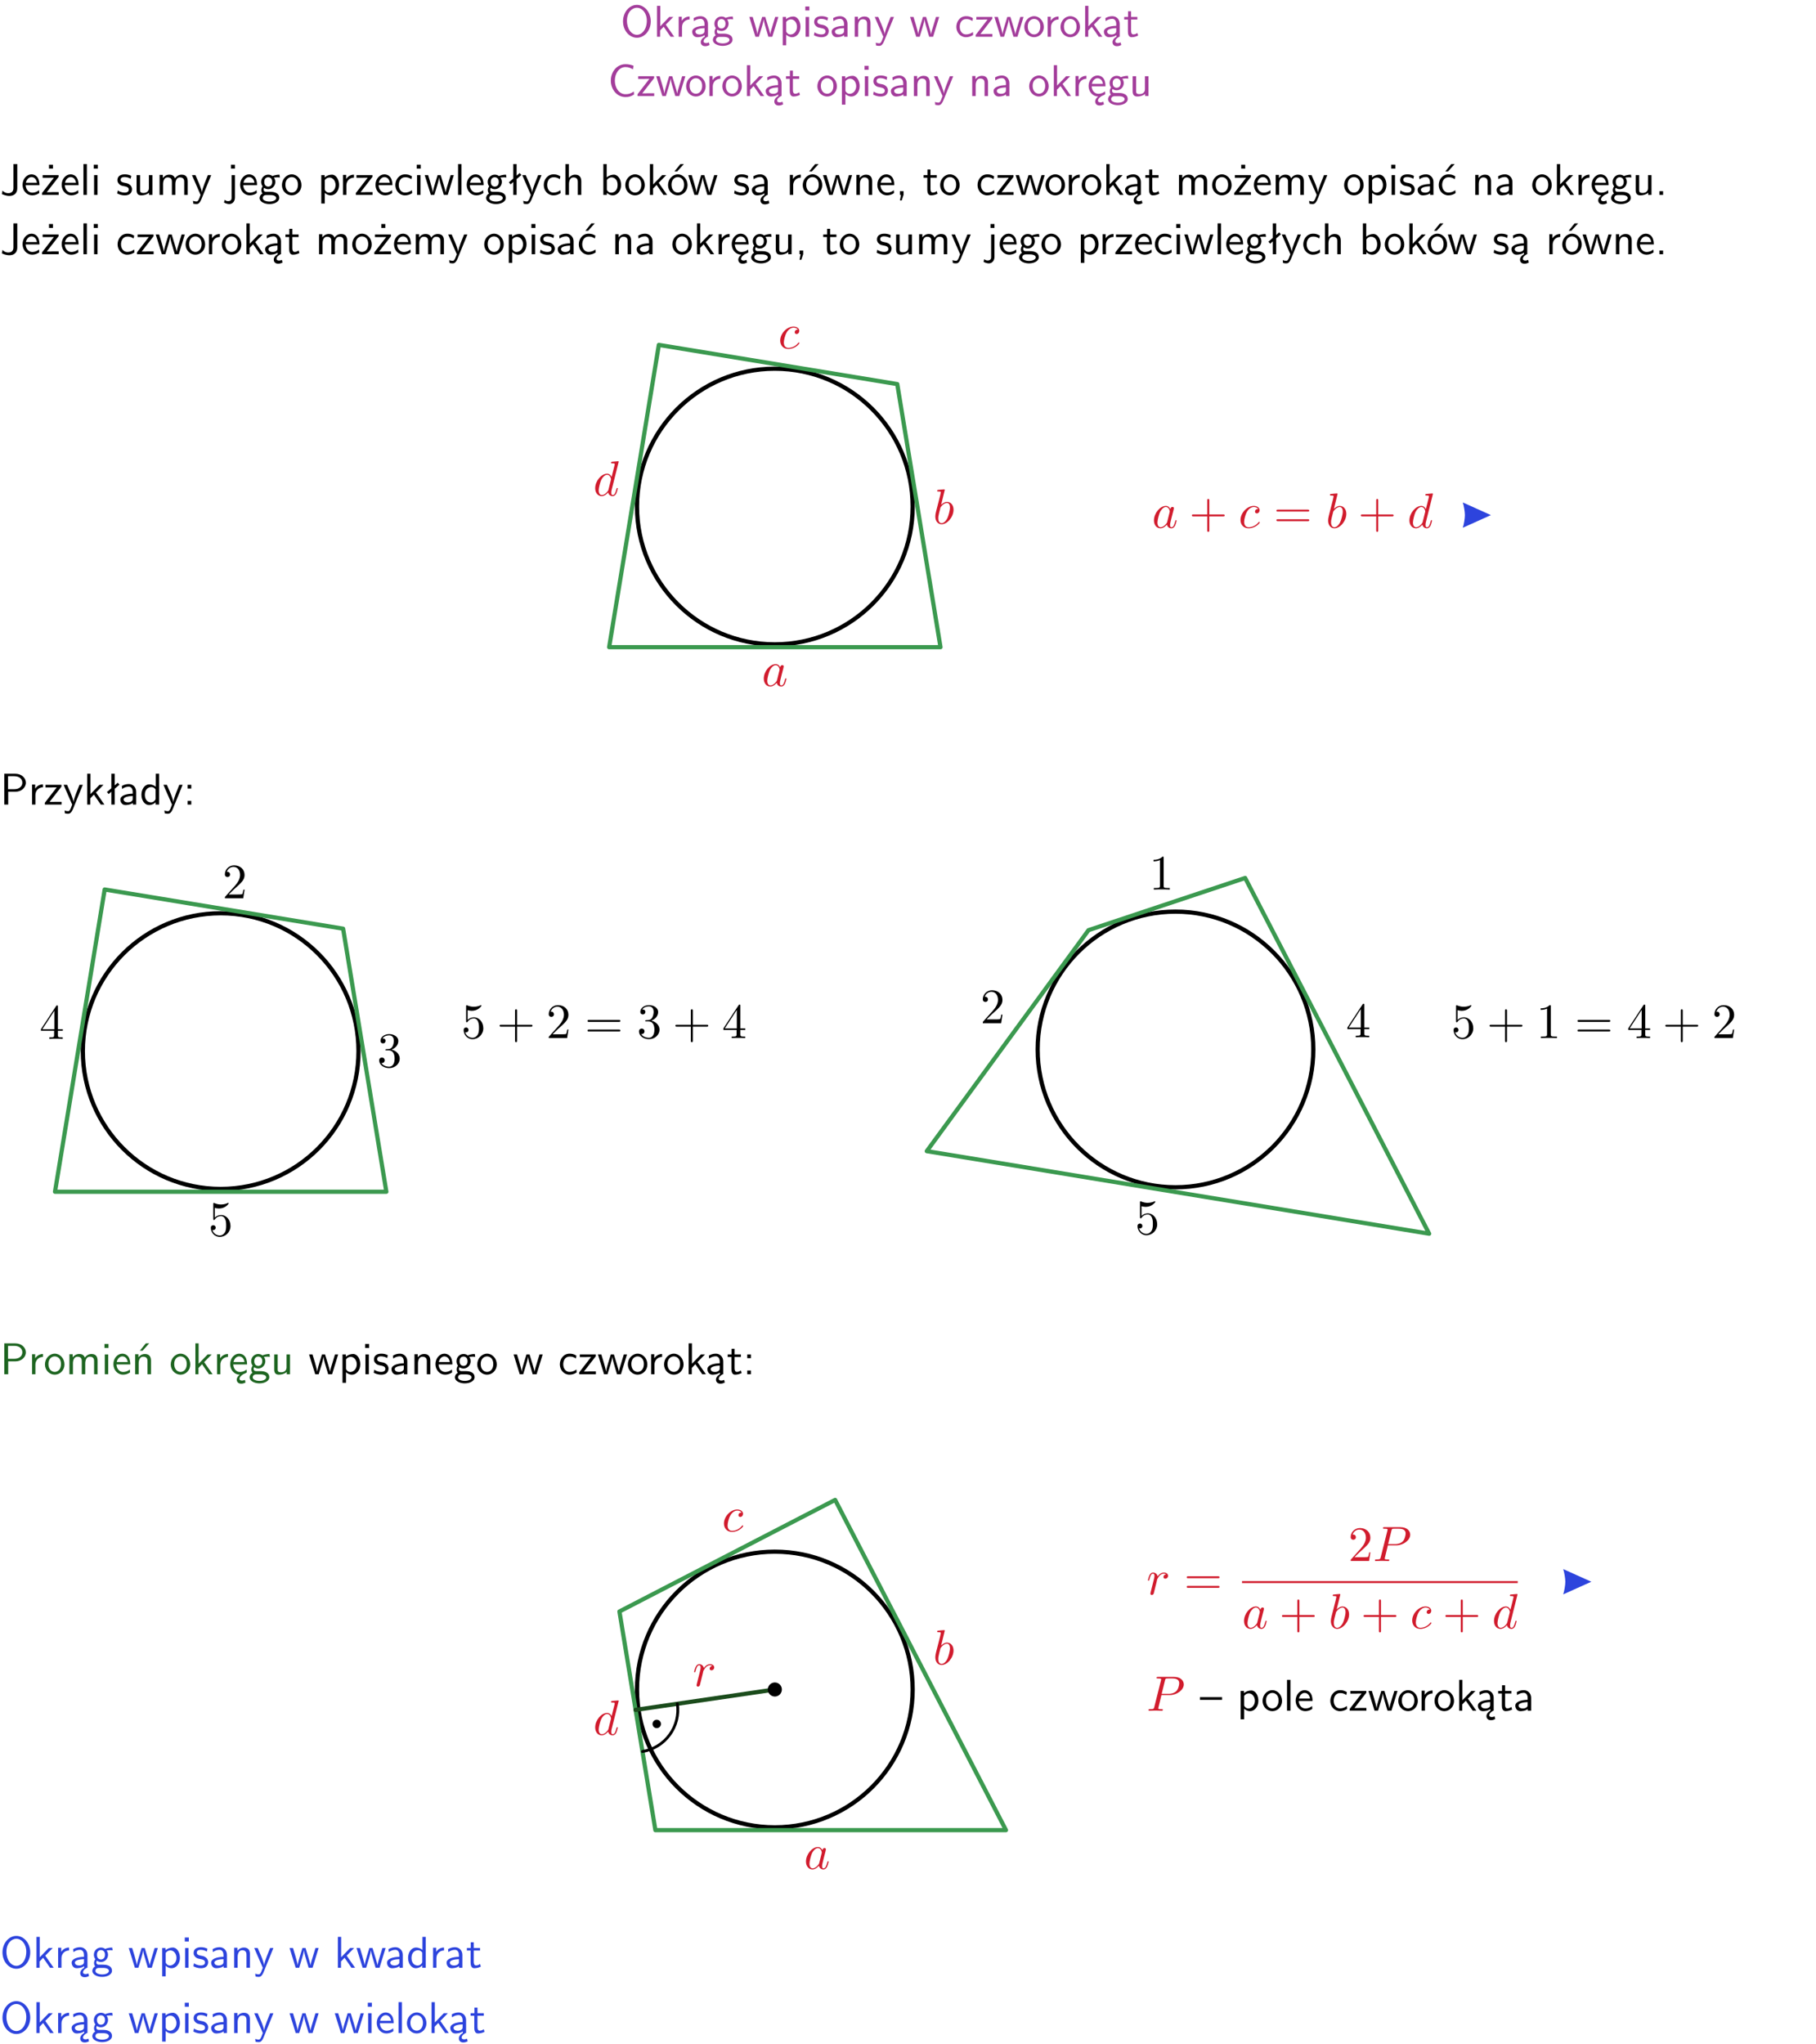 <?xml version="1.0" encoding="UTF-8"?>
<svg width="366pt" height="412pt" version="1.2" viewBox="0 0 366 412" xmlns="http://www.w3.org/2000/svg" xmlns:xlink="http://www.w3.org/1999/xlink">
 <defs>
  <symbol id="glyph0-1" overflow="visible">
   <path d="m6.094-3.094c0-1.891-1.297-3.328-2.797-3.328-1.516 0-2.797 1.469-2.797 3.328 0 1.906 1.328 3.297 2.797 3.297 1.5 0 2.797-1.406 2.797-3.297zm-2.797 2.703c-1.047 0-2-1.109-2-2.844 0-1.641 0.984-2.609 2-2.609 1.031 0 2 1.016 2 2.609 0 1.75-0.969 2.844-2 2.844z"/>
  </symbol>
  <symbol id="glyph0-2" overflow="visible">
   <path d="m2.516-2.438 1.516-1.547h-0.812l-1.812 1.875v-4.109h-0.656v6.219h0.625v-1.266l0.719-0.75 1.391 2.016h0.734z"/>
  </symbol>
  <symbol id="glyph0-3" overflow="visible">
   <path d="m1.406-1.922c0-0.891 0.641-1.547 1.531-1.562v-0.594c-0.797 0-1.297 0.453-1.578 0.859v-0.812h-0.625v4.031h0.672z"/>
  </symbol>
  <symbol id="glyph0-4" overflow="visible">
   <path d="m2.875-1.188c0 0.172 0 0.391-0.297 0.562-0.266 0.172-0.609 0.172-0.703 0.172-0.438 0-0.828-0.203-0.828-0.578 0-0.625 1.453-0.688 1.828-0.703zm-0.188 2.125c0-0.406 0.375-0.703 0.797-0.938h0.094v-2.594c0-0.906-0.656-1.547-1.484-1.547-0.578 0-0.984 0.156-1.406 0.391l0.062 0.594c0.453-0.328 0.906-0.453 1.344-0.453 0.422 0 0.781 0.359 0.781 1.031v0.375c-1.344 0.031-2.484 0.406-2.484 1.188 0 0.391 0.25 1.109 1.031 1.109 0.125 0 0.969-0.016 1.484-0.422v0.328c-0.453 0.25-0.812 0.688-0.781 1.141 0.016 0.391 0.281 0.766 0.891 0.766 0.297 0 0.516-0.062 0.875-0.234l-0.125-0.531c-0.203 0.094-0.406 0.141-0.594 0.141-0.25-0.031-0.469-0.078-0.484-0.344z"/>
  </symbol>
  <symbol id="glyph0-5" overflow="visible">
   <path d="m3.156-3.5c0.203 0 0.453-0.047 0.672-0.047 0.156 0 0.5 0.031 0.516 0.031l-0.094-0.562c-0.625 0-1.141 0.172-1.422 0.281-0.188-0.156-0.484-0.281-0.844-0.281-0.781 0-1.422 0.641-1.422 1.453 0 0.344 0.109 0.656 0.297 0.891-0.266 0.375-0.266 0.719-0.266 0.766 0 0.234 0.078 0.5 0.234 0.688-0.469 0.266-0.578 0.688-0.578 0.922 0 0.672 0.891 1.203 1.984 1.203 1.109 0 1.984-0.531 1.984-1.219 0-1.25-1.5-1.25-1.844-1.25h-0.781c-0.125 0-0.531 0-0.531-0.469 0-0.094 0.047-0.25 0.109-0.328 0.188 0.141 0.484 0.266 0.812 0.266 0.812 0 1.438-0.672 1.438-1.469 0-0.422-0.203-0.75-0.297-0.891zm-1.172 1.828c-0.328 0-0.797-0.203-0.797-0.953 0-0.734 0.469-0.938 0.797-0.938 0.391 0 0.812 0.25 0.812 0.938 0 0.703-0.422 0.953-0.812 0.953zm0.406 1.703c0.188 0 1.203 0 1.203 0.609 0 0.406-0.609 0.703-1.344 0.703s-1.375-0.281-1.375-0.703c0-0.031 0-0.609 0.703-0.609z"/>
  </symbol>
  <symbol id="glyph0-6" overflow="visible">
   <path d="m5.984-3.984h-0.641l-0.578 1.906c-0.109 0.312-0.375 1.203-0.422 1.594-0.031-0.281-0.266-1.078-0.422-1.594l-0.578-1.906h-0.625l-0.516 1.688c-0.094 0.312-0.406 1.344-0.438 1.797-0.047-0.422-0.344-1.438-0.484-1.938l-0.469-1.547h-0.688l1.234 3.984h0.703c0.047-0.141 0.359-1.141 0.562-1.844 0.125-0.422 0.375-1.297 0.391-1.641h0.016c0.016 0.25 0.172 0.875 0.281 1.266l0.656 2.219h0.797z"/>
  </symbol>
  <symbol id="glyph0-7" overflow="visible">
   <path d="m1.438-0.406c0.281 0.25 0.672 0.5 1.203 0.5 0.875 0 1.672-0.875 1.672-2.094 0-1.078-0.578-2.078-1.438-2.078-0.531 0-1.047 0.188-1.469 0.531v-0.438h-0.672v5.719h0.703zm0-2.578c0.219-0.312 0.562-0.516 0.953-0.516 0.672 0 1.219 0.672 1.219 1.5 0 0.922-0.641 1.547-1.312 1.547-0.344 0-0.594-0.172-0.766-0.422-0.094-0.125-0.094-0.141-0.094-0.312z"/>
  </symbol>
  <symbol id="glyph0-8" overflow="visible">
   <path d="m1.469-6.094h-0.812v0.797h0.812zm-0.062 2.109h-0.688v3.984h0.688z"/>
  </symbol>
  <symbol id="glyph0-9" overflow="visible">
   <path d="m3.078-3.844c-0.469-0.219-0.828-0.297-1.297-0.297-0.219 0-1.484 0-1.484 1.188 0 0.438 0.266 0.719 0.484 0.891 0.281 0.203 0.469 0.234 0.969 0.328 0.328 0.062 0.844 0.172 0.844 0.656 0 0.609-0.703 0.609-0.844 0.609-0.734 0-1.234-0.328-1.391-0.438l-0.109 0.609c0.281 0.141 0.781 0.391 1.516 0.391 0.156 0 0.641 0 1.031-0.281 0.281-0.219 0.438-0.578 0.438-0.953 0-0.5-0.344-0.812-0.359-0.828-0.344-0.312-0.594-0.375-1.031-0.453-0.5-0.094-0.906-0.188-0.906-0.625 0-0.562 0.641-0.562 0.75-0.562 0.297 0 0.766 0.047 1.281 0.344z"/>
  </symbol>
  <symbol id="glyph0-10" overflow="visible">
   <path d="m3.578-2.594c0-0.906-0.656-1.547-1.484-1.547-0.578 0-0.984 0.156-1.406 0.391l0.062 0.594c0.453-0.328 0.906-0.453 1.344-0.453 0.422 0 0.781 0.359 0.781 1.031v0.375c-1.344 0.031-2.484 0.406-2.484 1.188 0 0.391 0.25 1.109 1.031 1.109 0.125 0 0.969-0.016 1.484-0.422v0.328h0.672zm-0.703 1.406c0 0.172 0 0.391-0.297 0.562-0.266 0.172-0.609 0.172-0.703 0.172-0.438 0-0.828-0.203-0.828-0.578 0-0.625 1.453-0.688 1.828-0.703z"/>
  </symbol>
  <symbol id="glyph0-11" overflow="visible">
   <path d="m3.906-2.672c0-0.594-0.141-1.406-1.234-1.406-0.812 0-1.25 0.609-1.297 0.672v-0.625h-0.656v4.031h0.703v-2.203c0-0.594 0.234-1.328 0.906-1.328 0.859 0 0.875 0.641 0.875 0.922v2.609h0.703z"/>
  </symbol>
  <symbol id="glyph0-12" overflow="visible">
   <path d="m4-3.984h-0.672c-1.172 2.859-1.188 3.266-1.188 3.469h-0.016c-0.047-0.594-0.766-2.266-0.812-2.344l-0.484-1.125h-0.703l1.734 3.984c-0.094 0.281-0.281 0.719-0.312 0.812-0.234 0.516-0.391 0.516-0.516 0.516-0.141 0-0.438-0.031-0.703-0.141l0.062 0.578c0.188 0.047 0.438 0.078 0.641 0.078 0.312 0 0.641-0.109 1.016-1.031z"/>
  </symbol>
  <symbol id="glyph0-13" overflow="visible">
   <path d="m3.672-3.75c-0.531-0.297-0.828-0.391-1.375-0.391-1.25 0-1.969 1.094-1.969 2.156 0 1.109 0.812 2.078 1.938 2.078 0.484 0 0.969-0.125 1.453-0.453l-0.047-0.594c-0.469 0.359-0.953 0.484-1.406 0.484-0.734 0-1.25-0.656-1.25-1.531 0-0.703 0.344-1.562 1.297-1.562 0.453 0 0.766 0.078 1.25 0.391z"/>
  </symbol>
  <symbol id="glyph0-14" overflow="visible">
   <path d="m3.594-3.625v-0.359h-3.219v0.531h1.25c0.109 0 0.219-0.016 0.328-0.016h0.688l-2.391 3.094v0.375h3.359v-0.562h-1.328c-0.109 0-0.203 0.016-0.312 0.016h-0.766z"/>
  </symbol>
  <symbol id="glyph0-15" overflow="visible">
   <path d="m4.203-1.969c0-1.203-0.891-2.172-1.953-2.172-1.109 0-1.984 1-1.984 2.172s0.922 2.062 1.969 2.062c1.078 0 1.969-0.906 1.969-2.062zm-1.969 1.5c-0.625 0-1.266-0.516-1.266-1.594s0.688-1.531 1.266-1.531c0.625 0 1.266 0.469 1.266 1.531s-0.609 1.594-1.266 1.594z"/>
  </symbol>
  <symbol id="glyph0-16" overflow="visible">
   <path d="m1.562-3.469h1.266v-0.516h-1.266v-1.141h-0.609v1.141h-0.781v0.516h0.75v2.406c0 0.531 0.125 1.156 0.75 1.156s1.078-0.219 1.312-0.328l-0.156-0.531c-0.234 0.188-0.516 0.297-0.797 0.297-0.344 0-0.469-0.281-0.469-0.75z"/>
  </symbol>
  <symbol id="glyph0-17" overflow="visible">
   <path d="m5.172-6.109c-0.562-0.219-1.047-0.312-1.641-0.312-1.719 0-2.938 1.547-2.938 3.312 0 1.734 1.203 3.312 2.953 3.312 0.734 0 1.094-0.125 1.734-0.516l-0.062-0.609c-0.641 0.453-1.047 0.547-1.672 0.547-1.344 0-2.141-1.359-2.141-2.734 0-1.469 0.875-2.734 2.125-2.734 0.703 0 1.125 0.219 1.516 0.469z"/>
  </symbol>
  <symbol id="glyph0-18" overflow="visible">
   <path d="m0.984-2.453c0.141-0.688 0.625-1.141 1.125-1.141 0.469 0 0.969 0.312 1.094 1.141zm1.219 3.391c0-0.406 0.391-0.734 0.797-0.969 0.266-0.078 0.484-0.203 0.672-0.344l-0.047-0.578c-0.562 0.469-1.156 0.5-1.359 0.5-0.719 0-1.297-0.625-1.328-1.516h2.781c0-0.297-0.016-0.969-0.359-1.516-0.375-0.547-0.922-0.656-1.25-0.656-0.984 0-1.797 0.953-1.797 2.109 0 1.188 0.859 2.125 1.938 2.125-0.359 0.25-0.641 0.656-0.609 1.047 0.016 0.391 0.281 0.766 0.891 0.766 0.297 0 0.516-0.062 0.875-0.234l-0.125-0.531c-0.203 0.094-0.406 0.141-0.594 0.141-0.25-0.031-0.469-0.078-0.484-0.344z"/>
  </symbol>
  <symbol id="glyph0-19" overflow="visible">
   <path d="m3.906-3.984h-0.703v2.609c0 0.672-0.5 0.984-1.078 0.984-0.641 0-0.703-0.234-0.703-0.625v-2.969h-0.703v3c0 0.656 0.219 1.078 0.953 1.078 0.484 0 1.125-0.141 1.562-0.531v0.438h0.672z"/>
  </symbol>
  <symbol id="glyph0-20" overflow="visible">
   <path d="m3.484-6.219h-0.781v4.859c0 0.156 0 1.016-1.047 1.016-0.375 0-0.844-0.172-1.156-0.516l-0.125 0.688c0.219 0.094 0.781 0.375 1.531 0.375 0.922 0 1.578-0.531 1.578-1.547z"/>
  </symbol>
  <symbol id="glyph0-21" overflow="visible">
   <path d="m3.719-1.969c0-0.297-0.016-0.969-0.359-1.516-0.375-0.547-0.922-0.656-1.25-0.656-0.984 0-1.797 0.953-1.797 2.109 0 1.188 0.859 2.125 1.938 2.125 0.562 0 1.078-0.203 1.422-0.469l-0.047-0.578c-0.562 0.469-1.156 0.5-1.359 0.5-0.719 0-1.297-0.625-1.328-1.516zm-2.734-0.484c0.141-0.688 0.625-1.141 1.125-1.141 0.469 0 0.969 0.312 1.094 1.141z"/>
  </symbol>
  <symbol id="glyph0-22" overflow="visible">
   <path d="m3.594-3.625v-0.359h-3.219v0.531h1.25c0.109 0 0.219-0.016 0.328-0.016h0.688l-2.391 3.094v0.375h3.359v-0.562h-1.328c-0.109 0-0.203 0.016-0.312 0.016h-0.766zm-1.141-2.469h-0.797v0.797h0.797z"/>
  </symbol>
  <symbol id="glyph0-23" overflow="visible">
   <path d="m1.406-6.219h-0.688v6.219h0.688z"/>
  </symbol>
  <symbol id="glyph0-24" overflow="visible">
   <path d="m6.391-2.672c0-0.609-0.141-1.406-1.219-1.406-0.547 0-1.016 0.25-1.344 0.734-0.234-0.688-0.859-0.734-1.141-0.734-0.656 0-1.078 0.359-1.312 0.688v-0.641h-0.656v4.031h0.703v-2.203c0-0.609 0.25-1.328 0.906-1.328 0.844 0 0.875 0.578 0.875 0.922v2.609h0.703v-2.203c0-0.609 0.25-1.328 0.906-1.328 0.844 0 0.875 0.578 0.875 0.922v2.609h0.703z"/>
  </symbol>
  <symbol id="glyph0-25" overflow="visible">
   <path d="m1.656-6.094h-0.797v0.797h0.797zm-2.203 7.625c0.438 0.25 0.844 0.312 1.078 0.312 0.562 0 1.125-0.469 1.125-1.312v-4.516h-0.672v4.594c0 0.578-0.453 0.656-0.703 0.656-0.266 0-0.5-0.094-0.688-0.281z"/>
  </symbol>
  <symbol id="glyph0-26" overflow="visible">
   <path d="m2.516-4.406-0.609 0.531v-2.344h-0.672v2.922l-0.891 0.766 0.344 0.406 0.547-0.469v2.594h0.672v-3.188l0.969-0.828z"/>
  </symbol>
  <symbol id="glyph0-27" overflow="visible">
   <path d="m3.906-2.672c0-0.594-0.141-1.406-1.234-1.406-0.562 0-0.984 0.281-1.266 0.641v-2.781h-0.688v6.219h0.703v-2.203c0-0.594 0.234-1.328 0.906-1.328 0.859 0 0.875 0.641 0.875 0.922v2.609h0.703z"/>
  </symbol>
  <symbol id="glyph0-28" overflow="visible">
   <path d="m1.406-6.219h-0.672v6.219h0.703v-0.406c0.219 0.188 0.594 0.5 1.203 0.5 0.891 0 1.672-0.891 1.672-2.094 0-1.109-0.625-2.078-1.453-2.078-0.359 0-0.906 0.094-1.453 0.531zm0.031 3.219c0.141-0.219 0.469-0.531 0.953-0.531 0.531 0 1.219 0.391 1.219 1.531 0 1.172-0.75 1.547-1.297 1.547-0.359 0-0.656-0.156-0.875-0.562z"/>
  </symbol>
  <symbol id="glyph0-29" overflow="visible">
   <path d="m4.203-1.969c0-1.203-0.891-2.172-1.953-2.172-1.109 0-1.984 1-1.984 2.172s0.922 2.062 1.969 2.062c1.078 0 1.969-0.906 1.969-2.062zm-1.969 1.5c-0.625 0-1.266-0.516-1.266-1.594s0.688-1.531 1.266-1.531c0.625 0 1.266 0.469 1.266 1.531s-0.609 1.594-1.266 1.594zm1.234-5.75h-0.703l-1.203 1.484h0.547z"/>
  </symbol>
  <symbol id="glyph0-30" overflow="visible">
   <path d="m1.609-0.016v-0.734h-0.734v0.75h0.219l-0.219 1.125h0.359z"/>
  </symbol>
  <symbol id="glyph0-31" overflow="visible">
   <path d="m3.672-3.75c-0.531-0.297-0.828-0.391-1.375-0.391-1.25 0-1.969 1.094-1.969 2.156 0 1.109 0.812 2.078 1.938 2.078 0.484 0 0.969-0.125 1.453-0.453l-0.047-0.594c-0.469 0.359-0.953 0.484-1.406 0.484-0.734 0-1.25-0.656-1.25-1.531 0-0.703 0.344-1.562 1.297-1.562 0.453 0 0.766 0.078 1.25 0.391zm-0.125-2.469h-0.688l-1.203 1.484h0.547z"/>
  </symbol>
  <symbol id="glyph0-32" overflow="visible">
   <path d="m1.609-0.75h-0.734v0.75h0.734z"/>
  </symbol>
  <symbol id="glyph0-33" overflow="visible">
   <path d="m3.156-2.594c1.109 0 2.062-0.812 2.062-1.812 0-0.969-0.891-1.812-2.125-1.812h-2.234v6.219h0.797v-2.594zm-0.266-3.125c1 0 1.609 0.547 1.609 1.312 0 0.703-0.578 1.297-1.609 1.297h-1.266v-2.609z"/>
  </symbol>
  <symbol id="glyph0-34" overflow="visible">
   <path d="m3.891-6.219h-0.672v2.625c-0.469-0.391-0.969-0.484-1.312-0.484-0.891 0-1.578 0.938-1.578 2.094 0 1.172 0.688 2.078 1.531 2.078 0.297 0 0.828-0.078 1.328-0.562v0.469h0.703zm-0.703 4.969c0 0.125 0 0.297-0.297 0.547-0.203 0.188-0.422 0.25-0.656 0.25-0.562 0-1.219-0.422-1.219-1.531 0-1.188 0.781-1.547 1.312-1.547 0.391 0 0.672 0.203 0.859 0.484z"/>
  </symbol>
  <symbol id="glyph0-35" overflow="visible">
   <path d="m1.609-3.984h-0.734v0.75h0.734zm-0.734 3.234v0.75h0.734v-0.75z"/>
  </symbol>
  <symbol id="glyph0-36" overflow="visible">
   <path d="m3.906-2.672c0-0.594-0.141-1.406-1.234-1.406-0.812 0-1.25 0.609-1.297 0.672v-0.625h-0.656v4.031h0.703v-2.203c0-0.594 0.234-1.328 0.906-1.328 0.859 0 0.875 0.641 0.875 0.922v2.609h0.703zm-0.359-3.547h-0.688l-1.203 1.484h0.547z"/>
  </symbol>
  <symbol id="glyph0-37" overflow="visible">
   <path d="m4.469-2.188v-0.547h-4.469v0.547z"/>
  </symbol>
  <symbol id="glyph1-1" overflow="visible">
   <path d="m3.719-3.766c-0.188-0.375-0.469-0.641-0.922-0.641-1.156 0-2.391 1.469-2.391 2.922 0 0.938 0.547 1.594 1.312 1.594 0.203 0 0.703-0.047 1.297-0.75 0.078 0.422 0.438 0.75 0.906 0.75 0.359 0 0.578-0.234 0.75-0.547 0.156-0.359 0.297-0.969 0.297-0.984 0-0.109-0.094-0.109-0.125-0.109-0.094 0-0.109 0.047-0.141 0.188-0.172 0.641-0.344 1.234-0.75 1.234-0.281 0-0.297-0.266-0.297-0.453 0-0.219 0.016-0.312 0.125-0.75 0.109-0.406 0.125-0.516 0.219-0.891 0.172-0.641 0.203-0.828 0.359-1.391 0.062-0.281 0.062-0.297 0.062-0.344 0-0.172-0.109-0.266-0.281-0.266-0.25 0-0.391 0.219-0.422 0.438zm-0.641 2.578c-0.062 0.188-0.062 0.203-0.203 0.375-0.438 0.547-0.844 0.703-1.125 0.703-0.5 0-0.641-0.547-0.641-0.938 0-0.5 0.312-1.719 0.547-2.188 0.312-0.578 0.75-0.953 1.156-0.953 0.641 0 0.781 0.812 0.781 0.875s-0.016 0.125-0.031 0.172z"/>
  </symbol>
  <symbol id="glyph1-2" overflow="visible">
   <path d="m2.375-6.812s0-0.109-0.125-0.109c-0.219 0-0.953 0.078-1.219 0.109-0.078 0-0.188 0.016-0.188 0.188 0 0.125 0.094 0.125 0.25 0.125 0.469 0 0.484 0.062 0.484 0.172 0 0.062-0.078 0.406-0.125 0.609l-0.828 3.25c-0.109 0.5-0.156 0.672-0.156 1.016 0 0.938 0.531 1.562 1.266 1.562 1.172 0 2.406-1.484 2.406-2.922 0-0.906-0.531-1.594-1.328-1.594-0.453 0-0.875 0.297-1.172 0.594zm-0.922 3.766c0.047-0.219 0.047-0.234 0.141-0.344 0.484-0.641 0.938-0.797 1.203-0.797 0.359 0 0.625 0.297 0.625 0.938 0 0.594-0.328 1.734-0.516 2.109-0.328 0.672-0.781 1.031-1.172 1.031-0.344 0-0.672-0.266-0.672-1 0-0.203 0-0.391 0.156-1.016z"/>
  </symbol>
  <symbol id="glyph1-3" overflow="visible">
   <path d="m3.953-3.781c-0.172 0-0.297 0-0.438 0.125-0.172 0.156-0.188 0.328-0.188 0.391 0 0.25 0.188 0.359 0.375 0.359 0.281 0 0.547-0.25 0.547-0.641 0-0.484-0.469-0.859-1.172-0.859-1.344 0-2.672 1.422-2.672 2.828 0 0.906 0.578 1.688 1.625 1.688 1.422 0 2.25-1.062 2.25-1.172 0-0.062-0.047-0.141-0.109-0.141s-0.078 0.031-0.141 0.109c-0.781 0.984-1.875 0.984-1.984 0.984-0.625 0-0.906-0.484-0.906-1.094 0-0.406 0.203-1.375 0.547-1.984 0.312-0.578 0.859-1 1.406-1 0.328 0 0.719 0.125 0.859 0.406z"/>
  </symbol>
  <symbol id="glyph1-4" overflow="visible">
   <path d="m5.141-6.812s0-0.109-0.125-0.109c-0.156 0-1.094 0.094-1.266 0.109-0.078 0.016-0.141 0.062-0.141 0.188s0.094 0.125 0.234 0.125c0.484 0 0.5 0.062 0.5 0.172l-0.031 0.203-0.594 2.359c-0.188-0.375-0.469-0.641-0.922-0.641-1.156 0-2.391 1.469-2.391 2.922 0 0.938 0.547 1.594 1.312 1.594 0.203 0 0.703-0.047 1.297-0.75 0.078 0.422 0.438 0.75 0.906 0.75 0.359 0 0.578-0.234 0.75-0.547 0.156-0.359 0.297-0.969 0.297-0.984 0-0.109-0.094-0.109-0.125-0.109-0.094 0-0.109 0.047-0.141 0.188-0.172 0.641-0.344 1.234-0.75 1.234-0.281 0-0.297-0.266-0.297-0.453 0-0.25 0.016-0.312 0.047-0.484zm-2.062 5.625c-0.062 0.188-0.062 0.203-0.203 0.375-0.438 0.547-0.844 0.703-1.125 0.703-0.5 0-0.641-0.547-0.641-0.938 0-0.5 0.312-1.719 0.547-2.188 0.312-0.578 0.75-0.953 1.156-0.953 0.641 0 0.781 0.812 0.781 0.875s-0.016 0.125-0.031 0.172z"/>
  </symbol>
  <symbol id="glyph1-5" overflow="visible">
   <path d="m0.875-0.594c-0.031 0.156-0.094 0.391-0.094 0.438 0 0.172 0.141 0.266 0.297 0.266 0.125 0 0.297-0.078 0.375-0.281 0.016-0.031 0.344-1.391 0.391-1.578 0.078-0.328 0.266-1.016 0.312-1.297 0.047-0.125 0.328-0.594 0.562-0.812 0.078-0.062 0.375-0.328 0.797-0.328 0.266 0 0.406 0.125 0.422 0.125-0.297 0.047-0.516 0.281-0.516 0.547 0 0.156 0.109 0.344 0.375 0.344s0.547-0.234 0.547-0.594c0-0.344-0.312-0.641-0.828-0.641-0.641 0-1.078 0.484-1.266 0.766-0.094-0.453-0.453-0.766-0.922-0.766-0.453 0-0.641 0.391-0.734 0.562-0.172 0.344-0.297 0.938-0.297 0.969 0 0.109 0.094 0.109 0.109 0.109 0.109 0 0.109-0.016 0.172-0.234 0.172-0.703 0.375-1.188 0.734-1.188 0.156 0 0.297 0.078 0.297 0.453 0 0.219-0.031 0.328-0.156 0.844z"/>
  </symbol>
  <symbol id="glyph1-6" overflow="visible">
   <path d="m3.016-3.156h1.703c1.406 0 2.797-1.031 2.797-2.141 0-0.781-0.656-1.516-1.969-1.516h-3.219c-0.188 0-0.297 0-0.297 0.188 0 0.125 0.078 0.125 0.281 0.125 0.125 0 0.312 0.016 0.422 0.016 0.172 0.031 0.219 0.047 0.219 0.172 0 0.031 0 0.062-0.031 0.188l-1.344 5.344c-0.094 0.391-0.109 0.469-0.906 0.469-0.156 0-0.266 0-0.266 0.188 0 0.125 0.109 0.125 0.141 0.125 0.281 0 0.984-0.031 1.266-0.031 0.219 0 0.438 0.016 0.641 0.016 0.219 0 0.438 0.016 0.641 0.016 0.078 0 0.203 0 0.203-0.203 0-0.109-0.094-0.109-0.281-0.109-0.359 0-0.641 0-0.641-0.172 0-0.062 0.016-0.109 0.031-0.172zm0.719-2.969c0.094-0.344 0.109-0.375 0.547-0.375h0.953c0.828 0 1.359 0.266 1.359 0.953 0 0.391-0.203 1.25-0.594 1.609-0.5 0.453-1.094 0.531-1.531 0.531h-1.406z"/>
  </symbol>
  <symbol id="glyph2-1" overflow="visible">
   <path d="m4.078-2.297h2.781c0.141 0 0.328 0 0.328-0.203 0-0.188-0.188-0.188-0.328-0.188h-2.781v-2.797c0-0.141 0-0.328-0.203-0.328s-0.203 0.188-0.203 0.328v2.797h-2.781c-0.141 0-0.328 0-0.328 0.188 0 0.203 0.188 0.203 0.328 0.203h2.781v2.797c0 0.141 0 0.328 0.203 0.328s0.203-0.188 0.203-0.328z"/>
  </symbol>
  <symbol id="glyph2-2" overflow="visible">
   <path d="m6.844-3.266c0.156 0 0.344 0 0.344-0.188 0-0.203-0.188-0.203-0.328-0.203h-5.969c-0.141 0-0.328 0-0.328 0.203 0 0.188 0.188 0.188 0.328 0.188zm0.016 1.938c0.141 0 0.328 0 0.328-0.203 0-0.188-0.188-0.188-0.344-0.188h-5.953c-0.141 0-0.328 0-0.328 0.188 0 0.203 0.188 0.203 0.328 0.203z"/>
  </symbol>
  <symbol id="glyph2-3" overflow="visible">
   <path d="m4.469-2c0-1.188-0.812-2.188-1.891-2.188-0.469 0-0.906 0.156-1.266 0.516v-1.953c0.203 0.062 0.531 0.125 0.844 0.125 1.234 0 1.938-0.906 1.938-1.031 0-0.062-0.031-0.109-0.109-0.109 0 0-0.031 0-0.078 0.031-0.203 0.094-0.688 0.297-1.359 0.297-0.391 0-0.859-0.078-1.328-0.281-0.078-0.031-0.094-0.031-0.109-0.031-0.109 0-0.109 0.078-0.109 0.234v2.953c0 0.172 0 0.25 0.141 0.25 0.078 0 0.094-0.016 0.141-0.078 0.109-0.156 0.469-0.703 1.281-0.703 0.516 0 0.766 0.453 0.844 0.641 0.156 0.375 0.188 0.75 0.188 1.25 0 0.359 0 0.953-0.25 1.375-0.234 0.391-0.609 0.641-1.062 0.641-0.719 0-1.297-0.531-1.469-1.109 0.031 0 0.062 0.016 0.172 0.016 0.328 0 0.5-0.25 0.5-0.484 0-0.25-0.172-0.5-0.5-0.5-0.141 0-0.484 0.078-0.484 0.531 0 0.859 0.688 1.828 1.797 1.828 1.156 0 2.172-0.953 2.172-2.219z"/>
  </symbol>
  <symbol id="glyph2-4" overflow="visible">
   <path d="m2.891-3.516c0.812-0.266 1.391-0.953 1.391-1.75 0-0.812-0.875-1.375-1.828-1.375-1 0-1.766 0.594-1.766 1.359 0 0.328 0.219 0.516 0.516 0.516s0.5-0.219 0.5-0.516c0-0.484-0.469-0.484-0.609-0.484 0.297-0.5 0.953-0.625 1.312-0.625 0.422 0 0.969 0.219 0.969 1.109 0 0.125-0.031 0.703-0.281 1.141-0.297 0.484-0.641 0.516-0.891 0.516-0.078 0.016-0.312 0.031-0.391 0.031-0.078 0.016-0.141 0.031-0.141 0.125 0 0.109 0.062 0.109 0.234 0.109h0.438c0.812 0 1.188 0.672 1.188 1.656 0 1.359-0.688 1.641-1.125 1.641s-1.188-0.172-1.531-0.75c0.344 0.047 0.656-0.172 0.656-0.547 0-0.359-0.266-0.562-0.547-0.562-0.25 0-0.562 0.141-0.562 0.578 0 0.906 0.922 1.562 2.016 1.562 1.219 0 2.125-0.906 2.125-1.922 0-0.812-0.641-1.594-1.672-1.812z"/>
  </symbol>
  <symbol id="glyph2-5" overflow="visible">
   <path d="m4.469-1.734h-0.234c-0.062 0.297-0.125 0.734-0.234 0.891-0.062 0.078-0.719 0.078-0.938 0.078h-1.797l1.062-1.031c1.547-1.375 2.141-1.906 2.141-2.906 0-1.141-0.891-1.938-2.109-1.938-1.125 0-1.859 0.922-1.859 1.812 0 0.547 0.5 0.547 0.531 0.547 0.172 0 0.516-0.109 0.516-0.531 0-0.25-0.188-0.516-0.531-0.516-0.078 0-0.094 0-0.125 0.016 0.219-0.656 0.766-1.016 1.344-1.016 0.906 0 1.328 0.812 1.328 1.625 0 0.797-0.484 1.578-1.047 2.203l-1.906 2.125c-0.109 0.109-0.109 0.141-0.109 0.375h3.703z"/>
  </symbol>
  <symbol id="glyph2-6" overflow="visible">
   <path d="m0.281-1.641h2.656v0.859c0 0.359-0.031 0.469-0.766 0.469h-0.203v0.312c0.406-0.031 0.922-0.031 1.344-0.031s0.938 0 1.359 0.031v-0.312h-0.219c-0.734 0-0.75-0.109-0.75-0.469v-0.859h0.984v-0.312h-0.984v-4.531c0-0.203 0-0.266-0.172-0.266-0.078 0-0.109 0-0.188 0.125l-3.062 4.672zm2.703-0.312h-2.422l2.422-3.719z"/>
  </symbol>
  <symbol id="glyph2-7" overflow="visible">
   <path d="m2.938-6.375c0-0.25 0-0.266-0.234-0.266-0.625 0.641-1.5 0.641-1.812 0.641v0.312c0.203 0 0.781 0 1.297-0.266v5.172c0 0.359-0.031 0.469-0.922 0.469h-0.312v0.312c0.344-0.031 1.203-0.031 1.609-0.031 0.391 0 1.266 0 1.609 0.031v-0.312h-0.312c-0.906 0-0.922-0.109-0.922-0.469z"/>
  </symbol>
  <clipPath id="clip1">
   <path d="m0 1h365.67v1h-365.67z"/>
  </clipPath>
 </defs>
 <g id="surface1">
  <g fill="#a33d9b">
   <use x="125.064" y="7.404" xlink:href="#glyph0-1"/>
   <use x="131.664" y="7.404" xlink:href="#glyph0-2"/>
   <use x="136.048" y="7.404" xlink:href="#glyph0-3"/>
   <use x="139.112" y="7.404" xlink:href="#glyph0-4"/>
   <use x="143.421" y="7.404" xlink:href="#glyph0-5"/>
   <use x="150.89" y="7.404" xlink:href="#glyph0-6"/>
   <use x="157.017" y="7.404" xlink:href="#glyph0-7"/>
   <use x="161.65" y="7.404" xlink:href="#glyph0-8"/>
   <use x="163.792" y="7.404" xlink:href="#glyph0-9"/>
   <use x="167.228" y="7.404" xlink:href="#glyph0-10"/>
   <use x="171.538" y="7.404" xlink:href="#glyph0-11"/>
   <use x="176.171" y="7.404" xlink:href="#glyph0-12"/>
   <use x="183.3" y="7.404" xlink:href="#glyph0-6"/>
   <use x="192.412" y="7.404" xlink:href="#glyph0-13"/>
   <use x="196.397" y="7.404" xlink:href="#glyph0-14"/>
   <use x="200.295" y="7.404" xlink:href="#glyph0-6"/>
   <use x="206.17" y="7.404" xlink:href="#glyph0-15"/>
   <use x="210.412" y="7.404" xlink:href="#glyph0-3"/>
   <use x="213.466" y="7.404" xlink:href="#glyph0-15"/>
   <use x="217.95" y="7.404" xlink:href="#glyph0-2"/>
   <use x="222.091" y="7.404" xlink:href="#glyph0-4"/>
   <use x="226.4" y="7.404" xlink:href="#glyph0-16"/>
   <use x="122.512" y="19.359" xlink:href="#glyph0-17"/>
   <use x="128.241" y="19.359" xlink:href="#glyph0-14"/>
   <use x="132.138" y="19.359" xlink:href="#glyph0-6"/>
   <use x="138.014" y="19.359" xlink:href="#glyph0-15"/>
   <use x="142.246" y="19.359" xlink:href="#glyph0-3"/>
   <use x="145.31" y="19.359" xlink:href="#glyph0-15"/>
   <use x="149.793" y="19.359" xlink:href="#glyph0-2"/>
   <use x="153.935" y="19.359" xlink:href="#glyph0-4"/>
   <use x="158.244" y="19.359" xlink:href="#glyph0-16"/>
   <use x="164.468" y="19.359" xlink:href="#glyph0-15"/>
   <use x="168.951" y="19.359" xlink:href="#glyph0-7"/>
   <use x="173.584" y="19.359" xlink:href="#glyph0-8"/>
   <use x="175.726" y="19.359" xlink:href="#glyph0-9"/>
   <use x="179.163" y="19.359" xlink:href="#glyph0-10"/>
   <use x="183.472" y="19.359" xlink:href="#glyph0-11"/>
   <use x="188.105" y="19.359" xlink:href="#glyph0-12"/>
   <use x="195.225" y="19.359" xlink:href="#glyph0-11"/>
   <use x="199.858" y="19.359" xlink:href="#glyph0-10"/>
   <use x="207.153" y="19.359" xlink:href="#glyph0-15"/>
   <use x="211.636" y="19.359" xlink:href="#glyph0-2"/>
   <use x="216.02" y="19.359" xlink:href="#glyph0-3"/>
   <use x="219.084" y="19.359" xlink:href="#glyph0-18"/>
   <use x="223.068" y="19.359" xlink:href="#glyph0-5"/>
   <use x="227.552" y="19.359" xlink:href="#glyph0-19"/>
  </g>
  <g>
   <use y="39.284" xlink:href="#glyph0-20"/>
   <use x="4.234" y="39.284" xlink:href="#glyph0-21"/>
   <use x="8.219" y="39.284" xlink:href="#glyph0-22"/>
   <use x="12.116" y="39.284" xlink:href="#glyph0-21"/>
   <use x="16.101" y="39.284" xlink:href="#glyph0-23"/>
   <use x="18.243" y="39.284" xlink:href="#glyph0-8"/>
   <use x="23.371" y="39.284" xlink:href="#glyph0-9"/>
   <use x="26.808" y="39.284" xlink:href="#glyph0-19"/>
   <use x="31.441" y="39.284" xlink:href="#glyph0-24"/>
   <use x="38.564" y="39.284" xlink:href="#glyph0-12"/>
   <use x="45.693" y="39.284" xlink:href="#glyph0-25"/>
   <use x="48.084" y="39.284" xlink:href="#glyph0-21"/>
   <use x="52.069" y="39.284" xlink:href="#glyph0-5"/>
   <use x="56.552" y="39.284" xlink:href="#glyph0-15"/>
   <use x="64.021" y="39.284" xlink:href="#glyph0-7"/>
   <use x="68.403" y="39.284" xlink:href="#glyph0-3"/>
   <use x="71.467" y="39.284" xlink:href="#glyph0-14"/>
   <use x="75.364" y="39.284" xlink:href="#glyph0-21"/>
   <use x="79.349" y="39.284" xlink:href="#glyph0-13"/>
   <use x="83.334" y="39.284" xlink:href="#glyph0-8"/>
   <use x="85.476" y="39.284" xlink:href="#glyph0-6"/>
   <use x="91.603" y="39.284" xlink:href="#glyph0-23"/>
   <use x="93.745" y="39.284" xlink:href="#glyph0-21"/>
   <use x="97.729" y="39.284" xlink:href="#glyph0-5"/>
   <use x="102.212" y="39.284" xlink:href="#glyph0-26"/>
   <use x="105.13" y="39.284" xlink:href="#glyph0-12"/>
   <use x="109.265" y="39.284" xlink:href="#glyph0-13"/>
   <use x="113.249" y="39.284" xlink:href="#glyph0-27"/>
   <use x="120.868" y="39.284" xlink:href="#glyph0-28"/>
   <use x="125.752" y="39.284" xlink:href="#glyph0-15"/>
   <use x="130.235" y="39.284" xlink:href="#glyph0-2"/>
   <use x="134.368" y="39.284" xlink:href="#glyph0-29"/>
   <use x="138.6" y="39.284" xlink:href="#glyph0-6"/>
   <use x="147.712" y="39.284" xlink:href="#glyph0-9"/>
   <use x="151.149" y="39.284" xlink:href="#glyph0-4"/>
   <use x="158.453" y="39.284" xlink:href="#glyph0-3"/>
   <use x="161.517" y="39.284" xlink:href="#glyph0-29"/>
   <use x="165.749" y="39.284" xlink:href="#glyph0-6"/>
   <use x="171.876" y="39.284" xlink:href="#glyph0-11"/>
   <use x="176.509" y="39.284" xlink:href="#glyph0-21"/>
   <use x="180.494" y="39.284" xlink:href="#glyph0-30"/>
   <use x="185.97" y="39.284" xlink:href="#glyph0-16"/>
   <use x="189.208" y="39.284" xlink:href="#glyph0-15"/>
   <use x="196.686" y="39.284" xlink:href="#glyph0-13"/>
   <use x="200.671" y="39.284" xlink:href="#glyph0-14"/>
   <use x="204.568" y="39.284" xlink:href="#glyph0-6"/>
   <use x="210.444" y="39.284" xlink:href="#glyph0-15"/>
   <use x="214.676" y="39.284" xlink:href="#glyph0-3"/>
   <use x="217.74" y="39.284" xlink:href="#glyph0-15"/>
   <use x="222.223" y="39.284" xlink:href="#glyph0-2"/>
   <use x="226.356" y="39.284" xlink:href="#glyph0-4"/>
   <use x="230.665" y="39.284" xlink:href="#glyph0-16"/>
   <use x="236.898" y="39.284" xlink:href="#glyph0-24"/>
   <use x="244.021" y="39.284" xlink:href="#glyph0-15"/>
   <use x="248.504" y="39.284" xlink:href="#glyph0-22"/>
   <use x="252.401" y="39.284" xlink:href="#glyph0-21"/>
   <use x="256.386" y="39.284" xlink:href="#glyph0-24"/>
   <use x="263.509" y="39.284" xlink:href="#glyph0-12"/>
   <use x="270.629" y="39.284" xlink:href="#glyph0-15"/>
   <use x="275.112" y="39.284" xlink:href="#glyph0-7"/>
   <use x="279.745" y="39.284" xlink:href="#glyph0-8"/>
   <use x="281.887" y="39.284" xlink:href="#glyph0-9"/>
   <use x="285.324" y="39.284" xlink:href="#glyph0-10"/>
   <use x="289.634" y="39.284" xlink:href="#glyph0-31"/>
   <use x="296.604" y="39.284" xlink:href="#glyph0-11"/>
   <use x="301.237" y="39.284" xlink:href="#glyph0-10"/>
   <use x="308.541" y="39.284" xlink:href="#glyph0-15"/>
   <use x="313.024" y="39.284" xlink:href="#glyph0-2"/>
   <use x="317.408" y="39.284" xlink:href="#glyph0-3"/>
   <use x="320.472" y="39.284" xlink:href="#glyph0-18"/>
   <use x="324.456" y="39.284" xlink:href="#glyph0-5"/>
   <use x="328.94" y="39.284" xlink:href="#glyph0-19"/>
   <use x="333.572" y="39.284" xlink:href="#glyph0-32"/>
   <use y="51.24" xlink:href="#glyph0-20"/>
   <use x="4.234" y="51.24" xlink:href="#glyph0-21"/>
   <use x="8.219" y="51.24" xlink:href="#glyph0-22"/>
   <use x="12.116" y="51.24" xlink:href="#glyph0-21"/>
   <use x="16.101" y="51.24" xlink:href="#glyph0-23"/>
   <use x="18.243" y="51.24" xlink:href="#glyph0-8"/>
   <use x="23.371" y="51.24" xlink:href="#glyph0-13"/>
   <use x="27.356" y="51.24" xlink:href="#glyph0-14"/>
   <use x="31.262" y="51.24" xlink:href="#glyph0-6"/>
   <use x="37.138" y="51.24" xlink:href="#glyph0-15"/>
   <use x="41.37" y="51.24" xlink:href="#glyph0-3"/>
   <use x="44.434" y="51.24" xlink:href="#glyph0-15"/>
   <use x="48.917" y="51.24" xlink:href="#glyph0-2"/>
   <use x="53.05" y="51.24" xlink:href="#glyph0-4"/>
   <use x="57.359" y="51.24" xlink:href="#glyph0-16"/>
   <use x="63.583" y="51.24" xlink:href="#glyph0-24"/>
   <use x="70.714" y="51.24" xlink:href="#glyph0-15"/>
   <use x="75.198" y="51.24" xlink:href="#glyph0-22"/>
   <use x="79.095" y="51.24" xlink:href="#glyph0-21"/>
   <use x="83.08" y="51.24" xlink:href="#glyph0-24"/>
   <use x="90.203" y="51.24" xlink:href="#glyph0-12"/>
   <use x="97.323" y="51.24" xlink:href="#glyph0-15"/>
   <use x="101.806" y="51.24" xlink:href="#glyph0-7"/>
   <use x="106.439" y="51.24" xlink:href="#glyph0-8"/>
   <use x="108.581" y="51.24" xlink:href="#glyph0-9"/>
   <use x="112.018" y="51.24" xlink:href="#glyph0-10"/>
   <use x="116.327" y="51.24" xlink:href="#glyph0-31"/>
   <use x="123.298" y="51.24" xlink:href="#glyph0-11"/>
   <use x="127.931" y="51.24" xlink:href="#glyph0-10"/>
   <use x="135.235" y="51.24" xlink:href="#glyph0-15"/>
   <use x="139.718" y="51.24" xlink:href="#glyph0-2"/>
   <use x="144.102" y="51.24" xlink:href="#glyph0-3"/>
   <use x="147.157" y="51.24" xlink:href="#glyph0-18"/>
   <use x="151.15" y="51.24" xlink:href="#glyph0-5"/>
   <use x="155.633" y="51.24" xlink:href="#glyph0-19"/>
   <use x="160.266" y="51.24" xlink:href="#glyph0-30"/>
   <use x="165.743" y="51.24" xlink:href="#glyph0-16"/>
   <use x="168.981" y="51.24" xlink:href="#glyph0-15"/>
   <use x="176.45" y="51.24" xlink:href="#glyph0-9"/>
   <use x="179.887" y="51.24" xlink:href="#glyph0-19"/>
   <use x="184.52" y="51.24" xlink:href="#glyph0-24"/>
   <use x="191.642" y="51.24" xlink:href="#glyph0-12"/>
   <use x="198.772" y="51.24" xlink:href="#glyph0-25"/>
   <use x="201.163" y="51.24" xlink:href="#glyph0-21"/>
   <use x="205.148" y="51.24" xlink:href="#glyph0-5"/>
   <use x="209.631" y="51.24" xlink:href="#glyph0-15"/>
   <use x="217.1" y="51.24" xlink:href="#glyph0-7"/>
   <use x="221.482" y="51.24" xlink:href="#glyph0-3"/>
   <use x="224.546" y="51.24" xlink:href="#glyph0-14"/>
   <use x="228.443" y="51.24" xlink:href="#glyph0-21"/>
   <use x="232.428" y="51.24" xlink:href="#glyph0-13"/>
   <use x="236.413" y="51.24" xlink:href="#glyph0-8"/>
   <use x="238.555" y="51.24" xlink:href="#glyph0-6"/>
   <use x="244.681" y="51.24" xlink:href="#glyph0-23"/>
   <use x="246.823" y="51.24" xlink:href="#glyph0-21"/>
   <use x="250.808" y="51.24" xlink:href="#glyph0-5"/>
   <use x="255.291" y="51.24" xlink:href="#glyph0-26"/>
   <use x="258.2" y="51.24" xlink:href="#glyph0-12"/>
   <use x="262.334" y="51.24" xlink:href="#glyph0-13"/>
   <use x="266.319" y="51.24" xlink:href="#glyph0-27"/>
   <use x="273.947" y="51.24" xlink:href="#glyph0-28"/>
   <use x="278.822" y="51.24" xlink:href="#glyph0-15"/>
   <use x="283.305" y="51.24" xlink:href="#glyph0-2"/>
   <use x="287.447" y="51.24" xlink:href="#glyph0-29"/>
   <use x="291.679" y="51.24" xlink:href="#glyph0-6"/>
   <use x="300.791" y="51.24" xlink:href="#glyph0-9"/>
   <use x="304.228" y="51.24" xlink:href="#glyph0-4"/>
   <use x="311.523" y="51.24" xlink:href="#glyph0-3"/>
   <use x="314.587" y="51.24" xlink:href="#glyph0-29"/>
   <use x="318.828" y="51.24" xlink:href="#glyph0-6"/>
   <use x="324.955" y="51.24" xlink:href="#glyph0-11"/>
   <use x="329.588" y="51.24" xlink:href="#glyph0-21"/>
   <use x="333.572" y="51.24" xlink:href="#glyph0-32"/>
  </g>
  <path transform="matrix(1 0 0 -1 156.16 102.09)" d="m27.781 8.3e-4c0 15.34-12.438 27.777-27.781 27.777-15.344 0-27.777-12.438-27.777-27.777 0-15.344 12.434-27.781 27.777-27.781 15.344 0 27.781 12.438 27.781 27.781z" fill="none" stroke="#000" stroke-linejoin="round" stroke-miterlimit="10" stroke-width=".85"/>
  <path transform="matrix(1 0 0 -1 156.16 102.09)" d="m27.976 4.598-3.301 20.078-48.051 7.898-10.016-60.922h66.781z" fill="none" stroke="#3b994f" stroke-linejoin="round" stroke-miterlimit="10" stroke-width=".85"/>
  <g fill="#d11b2d">
   <use x="153.527" y="138.256" xlink:href="#glyph1-1"/>
   <use x="188.038" y="105.554" xlink:href="#glyph1-2"/>
   <use x="156.839" y="70.224" xlink:href="#glyph1-3"/>
   <use x="119.551" y="99.885" xlink:href="#glyph1-4"/>
  </g>
  <g fill="#d11c2d">
   <use x="232.164" y="106.375" xlink:href="#glyph1-1"/>
   <use x="239.644" y="106.375" xlink:href="#glyph2-1"/>
   <use x="249.607" y="106.375" xlink:href="#glyph1-3"/>
   <use x="256.685" y="106.375" xlink:href="#glyph2-2"/>
   <use x="267.201" y="106.375" xlink:href="#glyph1-2"/>
   <use x="273.691" y="106.375" xlink:href="#glyph2-1"/>
   <use x="283.654" y="106.375" xlink:href="#glyph1-4"/>
  </g>
  <path d="m300.48 103.82-5.668-2.551c0.219 0.629 0.426 1.883 0.426 2.551s-0.207 1.918-0.426 2.551z" fill="#2d44dd"/>
  <g>
   <use y="162.166" xlink:href="#glyph0-33"/>
   <use x="5.729" y="162.166" xlink:href="#glyph0-3"/>
   <use x="8.792" y="162.166" xlink:href="#glyph0-14"/>
   <use x="12.69" y="162.166" xlink:href="#glyph0-12"/>
   <use x="16.825" y="162.166" xlink:href="#glyph0-2"/>
   <use x="21.208" y="162.166" xlink:href="#glyph0-26"/>
   <use x="23.866" y="162.166" xlink:href="#glyph0-10"/>
   <use x="28.175" y="162.166" xlink:href="#glyph0-34"/>
   <use x="32.808" y="162.166" xlink:href="#glyph0-12"/>
   <use x="36.942" y="162.166" xlink:href="#glyph0-35"/>
  </g>
  <path transform="matrix(1 0 0 -1 44.476 211.85)" d="m27.778 0.002c0 15.34-12.434 27.777-27.777 27.777-15.344 0-27.781-12.438-27.781-27.777 0-15.344 12.438-27.781 27.781-27.781 15.344 0 27.777 12.438 27.777 27.781z" fill="none" stroke="#000" stroke-linejoin="round" stroke-miterlimit="10" stroke-width=".85"/>
  <path transform="matrix(1 0 0 -1 44.476 211.85)" d="m27.977 4.599-3.301 20.074-48.055 7.898-10.012-60.918h66.781z" fill="none" stroke="#3b994f" stroke-linejoin="round" stroke-miterlimit="10" stroke-width=".85"/>
  <g>
   <use x="41.985" y="249.079" xlink:href="#glyph2-3"/>
   <use x="76.001" y="215.064" xlink:href="#glyph2-4"/>
   <use x="44.82" y="181.048" xlink:href="#glyph2-5"/>
   <use x="7.97" y="209.394" xlink:href="#glyph2-6"/>
   <use x="92.938" y="209.229" xlink:href="#glyph2-3"/>
   <use x="100.131" y="209.229" xlink:href="#glyph2-1"/>
   <use x="110.092" y="209.229" xlink:href="#glyph2-5"/>
   <use x="117.843" y="209.229" xlink:href="#glyph2-2"/>
   <use x="128.361" y="209.229" xlink:href="#glyph2-4"/>
   <use x="135.554" y="209.229" xlink:href="#glyph2-1"/>
   <use x="145.515" y="209.229" xlink:href="#glyph2-6"/>
  </g>
  <path transform="matrix(1 0 0 -1 236.91 211.52)" d="m27.778-0.001c0 15.344-12.438 27.781-27.777 27.781-15.344 0-27.781-12.438-27.781-27.781 0-15.34 12.438-27.777 27.781-27.777 15.34 0 27.777 12.438 27.777 27.777z" fill="none" stroke="#000" stroke-linejoin="round" stroke-miterlimit="10" stroke-width=".85"/>
  <path transform="matrix(1 0 0 -1 236.91 211.52)" d="m25.184 13.026-11.141 21.535-31.574-10.516-32.594-44.539 101.25-16.641z" fill="none" stroke="#3b994f" stroke-linejoin="round" stroke-miterlimit="10" stroke-width=".85"/>
  <g>
   <use x="228.753" y="248.744" xlink:href="#glyph2-3"/>
   <use x="271.273" y="209.059" xlink:href="#glyph2-6"/>
   <use x="231.588" y="179.295" xlink:href="#glyph2-7"/>
   <use x="197.572" y="206.225" xlink:href="#glyph2-5"/>
   <use x="292.455" y="209.229" xlink:href="#glyph2-3"/>
   <use x="299.648" y="209.229" xlink:href="#glyph2-1"/>
   <use x="309.609" y="209.229" xlink:href="#glyph2-7"/>
   <use x="317.36" y="209.229" xlink:href="#glyph2-2"/>
   <use x="327.878" y="209.229" xlink:href="#glyph2-6"/>
   <use x="335.071" y="209.229" xlink:href="#glyph2-1"/>
   <use x="345.032" y="209.229" xlink:href="#glyph2-5"/>
  </g>
  <g fill="#1e6521">
   <use y="276.975" xlink:href="#glyph0-33"/>
   <use x="5.729" y="276.975" xlink:href="#glyph0-3"/>
   <use x="8.792" y="276.975" xlink:href="#glyph0-15"/>
   <use x="13.276" y="276.975" xlink:href="#glyph0-24"/>
   <use x="20.399" y="276.975" xlink:href="#glyph0-8"/>
   <use x="22.541" y="276.975" xlink:href="#glyph0-21"/>
   <use x="26.525" y="276.975" xlink:href="#glyph0-36"/>
   <use x="34.144" y="276.975" xlink:href="#glyph0-15"/>
   <use x="38.627" y="276.975" xlink:href="#glyph0-2"/>
   <use x="43.011" y="276.975" xlink:href="#glyph0-3"/>
   <use x="46.075" y="276.975" xlink:href="#glyph0-18"/>
   <use x="50.059" y="276.975" xlink:href="#glyph0-5"/>
   <use x="54.543" y="276.975" xlink:href="#glyph0-19"/>
  </g>
  <g>
   <use x="62.17" y="276.975" xlink:href="#glyph0-6"/>
   <use x="68.297" y="276.975" xlink:href="#glyph0-7"/>
   <use x="72.93" y="276.975" xlink:href="#glyph0-8"/>
   <use x="75.072" y="276.975" xlink:href="#glyph0-9"/>
   <use x="78.509" y="276.975" xlink:href="#glyph0-10"/>
   <use x="82.818" y="276.975" xlink:href="#glyph0-11"/>
   <use x="87.451" y="276.975" xlink:href="#glyph0-21"/>
   <use x="91.436" y="276.975" xlink:href="#glyph0-5"/>
   <use x="95.919" y="276.975" xlink:href="#glyph0-15"/>
   <use x="103.388" y="276.975" xlink:href="#glyph0-6"/>
   <use x="112.501" y="276.975" xlink:href="#glyph0-13"/>
   <use x="116.485" y="276.975" xlink:href="#glyph0-14"/>
   <use x="120.383" y="276.975" xlink:href="#glyph0-6"/>
   <use x="126.268" y="276.975" xlink:href="#glyph0-15"/>
   <use x="130.5" y="276.975" xlink:href="#glyph0-3"/>
   <use x="133.563" y="276.975" xlink:href="#glyph0-15"/>
   <use x="138.047" y="276.975" xlink:href="#glyph0-2"/>
   <use x="142.179" y="276.975" xlink:href="#glyph0-4"/>
   <use x="146.489" y="276.975" xlink:href="#glyph0-16"/>
   <use x="149.726" y="276.975" xlink:href="#glyph0-35"/>
  </g>
  <path transform="matrix(1 0 0 -1 156.16 340.52)" d="m27.781-4.5e-5c0 15.344-12.438 27.781-27.781 27.781-15.344 0-27.777-12.438-27.777-27.781s12.434-27.781 27.777-27.781c15.344 0 27.781 12.438 27.781 27.781z" fill="none" stroke="#000" stroke-linejoin="round" stroke-miterlimit="10" stroke-width=".85"/>
  <path transform="matrix(1 0 0 -1 156.16 340.52)" d="m25.183 13.027-13.027 25.184-43.473-22.488 7.246-44.07h70.656z" fill="none" stroke="#3b994f" stroke-linejoin="round" stroke-miterlimit="10" stroke-width=".85"/>
  <path transform="matrix(1 0 0 -1 156.16 340.52)" d="m-1.9375e-4 -4.5e-5 -28.055-4.109" fill="none" stroke="#1b4c1c" stroke-linecap="round" stroke-linejoin="round" stroke-miterlimit="10" stroke-width=".85"/>
  <path d="m157.58 340.52c0-0.781-0.637-1.418-1.418-1.418s-1.418 0.637-1.418 1.418 0.637 1.418 1.418 1.418 1.418-0.637 1.418-1.418z"/>
  <path transform="matrix(1 0 0 -1 156.16 340.52)" d="m-26.676-12.5c2.199 0.363 4.168 1.574 5.484 3.371 1.316 1.801 1.875 4.047 1.551 6.254" fill="none" stroke="#000" stroke-linecap="round" stroke-linejoin="round" stroke-miterlimit="10" stroke-width=".567"/>
  <path d="m133.21 347.46c0-0.473-0.383-0.852-0.852-0.852s-0.848 0.379-0.848 0.852c0 0.469 0.379 0.848 0.848 0.848s0.852-0.379 0.852-0.848z"/>
  <g fill="#d11b2d">
   <use x="162.031" y="376.677" xlink:href="#glyph1-1"/>
   <use x="188.038" y="335.472" xlink:href="#glyph1-2"/>
   <use x="145.5" y="308.645" xlink:href="#glyph1-3"/>
   <use x="119.551" y="349.645" xlink:href="#glyph1-4"/>
   <use x="139.601" y="339.826" xlink:href="#glyph1-5"/>
  </g>
  <g fill="#d11c2d">
   <use x="231.066" y="321.358" xlink:href="#glyph1-5"/>
   <use x="238.604" y="321.358" xlink:href="#glyph2-2"/>
   <use x="271.719" y="314.618" xlink:href="#glyph2-5"/>
   <use x="276.701" y="314.618" xlink:href="#glyph1-6"/>
  </g>
  <path transform="matrix(1 0 0 -1 250.32 318.87)" d="m4.0625e-4 -1.875e-4h55.566" fill="none" stroke="#d11c2d" stroke-miterlimit="10" stroke-width=".398"/>
  <g fill="#d11c2d">
   <use x="250.316" y="328.191" xlink:href="#glyph1-1"/>
   <use x="257.796" y="328.191" xlink:href="#glyph2-1"/>
   <use x="267.759" y="328.191" xlink:href="#glyph1-2"/>
   <use x="274.248" y="328.191" xlink:href="#glyph2-1"/>
   <use x="284.211" y="328.191" xlink:href="#glyph1-3"/>
   <use x="290.736" y="328.191" xlink:href="#glyph2-1"/>
   <use x="300.699" y="328.191" xlink:href="#glyph1-4"/>
  </g>
  <path d="m320.72 318.8-5.668-2.551c0.215 0.633 0.426 1.883 0.426 2.551 0 0.668-0.211 1.922-0.426 2.551z" fill="#2d44dd"/>
  <g fill="#d11c2d">
   <use x="231.066" y="344.796" xlink:href="#glyph1-6"/>
  </g>
  <g>
   <use x="241.834" y="344.796" xlink:href="#glyph0-37"/>
   <use x="249.303" y="344.796" xlink:href="#glyph0-7"/>
   <use x="254.187" y="344.796" xlink:href="#glyph0-15"/>
   <use x="258.67" y="344.796" xlink:href="#glyph0-23"/>
   <use x="260.812" y="344.796" xlink:href="#glyph0-21"/>
   <use x="267.783" y="344.796" xlink:href="#glyph0-13"/>
   <use x="271.776" y="344.796" xlink:href="#glyph0-14"/>
   <use x="275.674" y="344.796" xlink:href="#glyph0-6"/>
   <use x="281.55" y="344.796" xlink:href="#glyph0-15"/>
   <use x="285.782" y="344.796" xlink:href="#glyph0-3"/>
   <use x="288.846" y="344.796" xlink:href="#glyph0-15"/>
   <use x="293.329" y="344.796" xlink:href="#glyph0-2"/>
   <use x="297.462" y="344.796" xlink:href="#glyph0-4"/>
   <use x="301.771" y="344.796" xlink:href="#glyph0-16"/>
   <use x="305.009" y="344.796" xlink:href="#glyph0-10"/>
  </g>
  <g fill="#2d44dd">
   <use y="396.602" xlink:href="#glyph0-1"/>
   <use x="6.6" y="396.602" xlink:href="#glyph0-2"/>
   <use x="10.984" y="396.602" xlink:href="#glyph0-3"/>
   <use x="14.048" y="396.602" xlink:href="#glyph0-4"/>
   <use x="18.357" y="396.602" xlink:href="#glyph0-5"/>
   <use x="25.826" y="396.602" xlink:href="#glyph0-6"/>
   <use x="31.953" y="396.602" xlink:href="#glyph0-7"/>
   <use x="36.586" y="396.602" xlink:href="#glyph0-8"/>
   <use x="38.728" y="396.602" xlink:href="#glyph0-9"/>
   <use x="42.164" y="396.602" xlink:href="#glyph0-10"/>
   <use x="46.474" y="396.602" xlink:href="#glyph0-11"/>
   <use x="51.107" y="396.602" xlink:href="#glyph0-12"/>
   <use x="58.236" y="396.602" xlink:href="#glyph0-6"/>
   <use x="67.348" y="396.602" xlink:href="#glyph0-2"/>
   <use x="71.732" y="396.602" xlink:href="#glyph0-6"/>
   <use x="77.608" y="396.602" xlink:href="#glyph0-10"/>
   <use x="81.917" y="396.602" xlink:href="#glyph0-34"/>
   <use x="86.55" y="396.602" xlink:href="#glyph0-3"/>
   <use x="89.614" y="396.602" xlink:href="#glyph0-10"/>
   <use x="93.923" y="396.602" xlink:href="#glyph0-16"/>
   <use y="409.752" xlink:href="#glyph0-1"/>
   <use x="6.6" y="409.752" xlink:href="#glyph0-2"/>
   <use x="10.984" y="409.752" xlink:href="#glyph0-3"/>
   <use x="14.048" y="409.752" xlink:href="#glyph0-4"/>
   <use x="18.357" y="409.752" xlink:href="#glyph0-5"/>
   <use x="25.826" y="409.752" xlink:href="#glyph0-6"/>
   <use x="31.953" y="409.752" xlink:href="#glyph0-7"/>
   <use x="36.586" y="409.752" xlink:href="#glyph0-8"/>
   <use x="38.728" y="409.752" xlink:href="#glyph0-9"/>
   <use x="42.164" y="409.752" xlink:href="#glyph0-10"/>
   <use x="46.474" y="409.752" xlink:href="#glyph0-11"/>
   <use x="51.107" y="409.752" xlink:href="#glyph0-12"/>
   <use x="58.236" y="409.752" xlink:href="#glyph0-6"/>
   <use x="67.348" y="409.752" xlink:href="#glyph0-6"/>
   <use x="73.475" y="409.752" xlink:href="#glyph0-8"/>
   <use x="75.617" y="409.752" xlink:href="#glyph0-21"/>
   <use x="79.602" y="409.752" xlink:href="#glyph0-23"/>
   <use x="81.744" y="409.752" xlink:href="#glyph0-15"/>
   <use x="86.227" y="409.752" xlink:href="#glyph0-2"/>
   <use x="90.36" y="409.752" xlink:href="#glyph0-4"/>
   <use x="94.669" y="409.752" xlink:href="#glyph0-16"/>
  </g>
 </g>
</svg>
